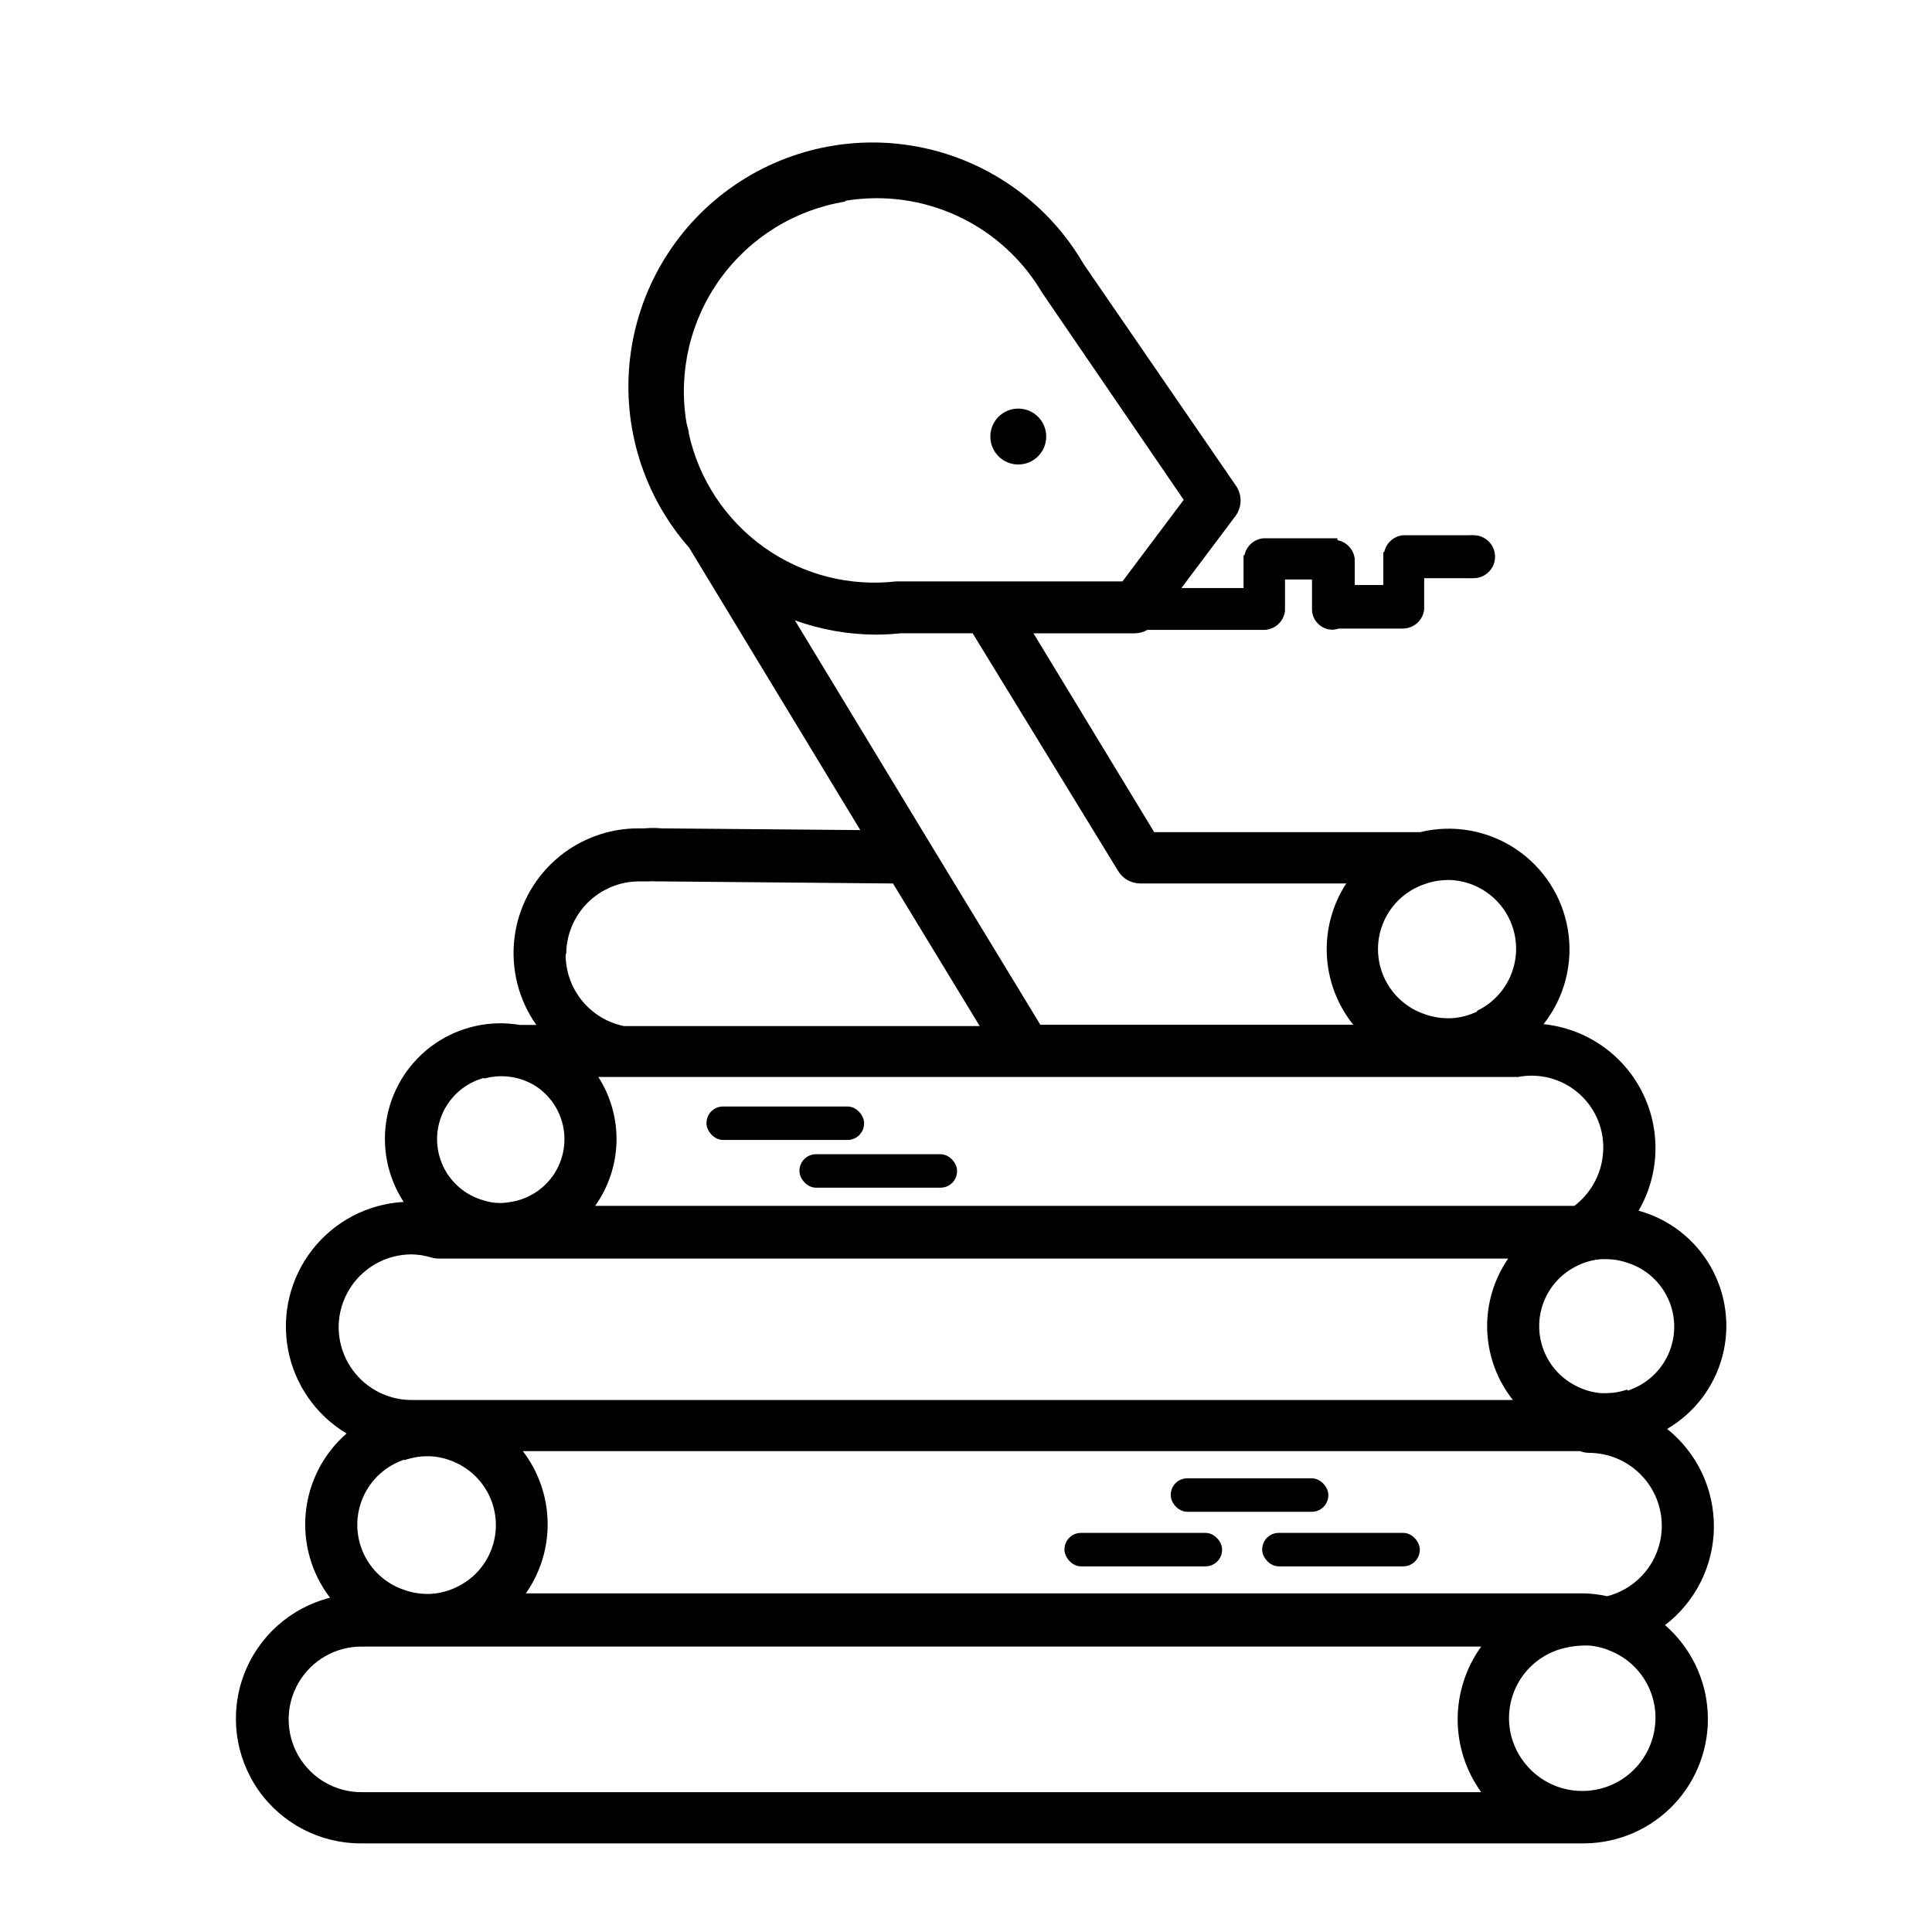 <?xml version="1.0" encoding="UTF-8"?>
<!-- Uploaded to: ICON Repo, www.svgrepo.com, Generator: ICON Repo Mixer Tools -->
<svg fill="#000000" width="800px" height="800px" version="1.1" viewBox="144 144 512 512" xmlns="http://www.w3.org/2000/svg">
 <g>
  <path d="m239.79 632.51h324.3c8.957-0.117 17.484-3.879 23.609-10.414 6.129-6.535 9.328-15.285 8.867-24.234-0.465-8.945-4.551-17.32-11.316-23.191 8.066-6.168 12.844-15.707 12.949-25.859 0.109-10.156-4.461-19.793-12.395-26.133 7.211-4.207 12.469-11.098 14.625-19.164 2.156-8.07 1.031-16.664-3.125-23.906-4.156-7.246-11.004-12.555-19.059-14.766 5.641-9.695 5.969-21.59 0.875-31.578-5.09-9.992-14.91-16.715-26.066-17.848 5.539-7.019 7.887-16.035 6.477-24.867-1.414-8.828-6.457-16.664-13.906-21.609-7.453-4.941-16.633-6.539-25.316-4.406h-70.434l-31.992-52.699h26.805c1.184-0.004 2.348-0.316 3.375-0.906h30.887-0.004c2.867-0.031 5.262-2.191 5.594-5.039v-8.312h7.152v7.859c0 3.004 2.438 5.441 5.441 5.441 0.551-0.016 1.094-0.117 1.613-0.301h17.082-0.004c2.867-0.035 5.262-2.191 5.594-5.039v-8.312h12.09c0.336 0.031 0.672 0.031 1.008 0 3.144 0 5.691-2.551 5.691-5.695 0-3.144-2.547-5.691-5.691-5.691-0.352-0.035-0.707-0.035-1.059 0h-17.582c-2.488 0.215-4.535 2.039-5.039 4.484h-0.25v8.715h-7.559v-6.852c-0.242-2.508-2.109-4.559-4.586-5.039v-0.504h-19.598c-2.484 0.219-4.535 2.039-5.039 4.484h-0.25v8.715h-16.473l14.41-19.195h-0.004c1.707-2.394 1.707-5.613 0-8.008l-40.305-58.645c-9.156-15.793-24.562-26.98-42.414-30.801-17.852-3.824-36.488 0.074-51.309 10.734-14.824 10.656-24.453 27.082-26.512 45.219-2.059 18.141 3.641 36.305 15.695 50.016l45.344 74.816-52.598-0.453c-1.527-0.145-3.062-0.145-4.586 0h-1.461c-8.137-0.047-16.004 2.906-22.098 8.297-6.09 5.391-9.98 12.84-10.926 20.922-0.941 8.082 1.129 16.227 5.816 22.875h-4.332c-7.871-1.348-15.957 0.438-22.535 4.965-6.578 4.531-11.125 11.449-12.676 19.281-1.551 7.836 0.02 15.965 4.379 22.656-9.48 0.531-18.277 5.113-24.141 12.582-5.867 7.465-8.238 17.094-6.512 26.43 1.727 9.34 7.387 17.48 15.535 22.355-6.129 5.336-9.996 12.809-10.812 20.895-0.812 8.09 1.484 16.184 6.43 22.633-10.531 2.66-19.086 10.328-22.875 20.512-3.793 10.18-2.336 21.574 3.891 30.477 6.231 8.902 16.434 14.176 27.297 14.105zm-6.043-136.79c0.012-5.113 2.051-10.016 5.664-13.629 3.617-3.617 8.516-5.652 13.633-5.668 1.809 0.031 3.609 0.32 5.34 0.855 0.621 0.176 1.266 0.258 1.914 0.254h283.39c-3.727 5.394-5.676 11.82-5.578 18.375 0.102 6.559 2.242 12.922 6.133 18.203l0.707 0.906h-292.21c-5.059-0.094-9.883-2.164-13.434-5.773-3.551-3.606-5.547-8.461-5.559-13.523zm38.594-65.898h-0.004c4.695-1.289 9.715-0.52 13.805 2.117 3.793 2.547 6.387 6.527 7.184 11.027 0.797 4.5-0.27 9.129-2.953 12.828-2.684 3.695-6.758 6.141-11.281 6.773-2.305 0.438-4.68 0.281-6.902-0.453-4.769-1.312-8.719-4.66-10.801-9.145-2.078-4.488-2.078-9.664 0-14.152 2.082-4.488 6.031-7.832 10.801-9.148zm21.715-32.949h-0.004c0.016-5.113 2.051-10.016 5.668-13.629 3.613-3.617 8.516-5.652 13.629-5.668h2.418c0.672-0.047 1.344-0.047 2.016 0h1.008l61.867 0.555 22.973 37.785h-94.312c-4.398-0.91-8.344-3.324-11.156-6.828s-4.32-7.875-4.262-12.367zm73.957-199.66c10.133-1.688 20.539-0.266 29.844 4.078 9.309 4.344 17.082 11.406 22.301 20.258l37.535 54.914-16.223 21.613h-59.957c-12.379 1.43-24.852-1.781-35.004-9.012-10.152-7.231-17.266-17.965-19.961-30.133 0-1.008-0.504-2.016-0.656-3.074-2.164-13.336 1.059-26.984 8.957-37.945 7.898-10.961 19.828-18.332 33.164-20.496zm8.062 114.97h-0.004c2.188-0.008 4.375-0.125 6.551-0.352h19.145l38.543 62.977c1.246 2.062 3.484 3.32 5.894 3.324h54.562c-3.676 5.641-5.473 12.297-5.137 19.02s2.785 13.168 7 18.414h-82.926l-29.32-48.215-35.723-58.945c6.871 2.465 14.109 3.742 21.41 3.777zm199.2 200.06c-1.77 0.609-3.621 0.934-5.492 0.957h-1.41c-2.414-0.188-4.766-0.875-6.902-2.016-3.863-2.004-6.856-5.359-8.406-9.426-1.551-4.066-1.551-8.566 0-12.633s4.543-7.426 8.406-9.426c2.137-1.141 4.488-1.828 6.902-2.016h1.41c1.871 0.023 3.723 0.348 5.492 0.957 4.832 1.531 8.781 5.051 10.855 9.68 2.074 4.625 2.074 9.918 0 14.543-2.074 4.629-6.023 8.152-10.855 9.684zm9.117 36.172 0.004 0.004c-0.02 4.258-1.449 8.395-4.066 11.758-2.617 3.359-6.269 5.766-10.395 6.832-2.086-0.453-4.211-0.707-6.348-0.758h-280.22c3.887-5.551 5.906-12.195 5.762-18.973-0.148-6.777-2.445-13.328-6.57-18.711h280.17c0.754 0.293 1.555 0.445 2.367 0.453 5.129 0.016 10.047 2.066 13.664 5.703 3.617 3.637 5.644 8.562 5.633 13.695zm-1.812 53.105c-0.598 5.055-3.164 9.672-7.137 12.855-3.973 3.18-9.039 4.672-14.105 4.152-5.062-0.52-9.723-3.008-12.965-6.934-4.012-4.773-5.438-11.203-3.82-17.227 1.617-6.023 6.07-10.875 11.93-13 2.867-0.988 5.894-1.414 8.918-1.262 1.406 0.152 2.793 0.457 4.133 0.906l0.754 0.301v0.004c4.012 1.492 7.406 4.293 9.633 7.949 2.231 3.652 3.168 7.953 2.66 12.203zm-21.359-137.95h-259.51c3.539-4.957 5.512-10.859 5.664-16.945 0.152-6.09-1.523-12.086-4.809-17.211h243.7-0.004c5.621-1.094 11.434 0.406 15.824 4.082 4.391 3.676 6.887 9.137 6.797 14.859-0.078 5.981-2.902 11.59-7.656 15.215zm-25.797-51.488c-2.16 1.039-4.508 1.637-6.902 1.762h-1.008c-2.008-0.02-4-0.379-5.894-1.055-4.859-1.621-8.812-5.215-10.883-9.898-2.074-4.688-2.074-10.031 0-14.715 2.07-4.688 6.023-8.281 10.883-9.898 1.895-0.68 3.887-1.035 5.894-1.059h1.008c5.434 0.289 10.453 2.992 13.691 7.367 3.234 4.375 4.348 9.965 3.035 15.246s-4.914 9.699-9.824 12.047zm-284.3 118.9c1.895-0.676 3.887-1.035 5.894-1.059h1.008c2.394 0.125 4.742 0.727 6.902 1.766 4.199 1.965 7.492 5.457 9.199 9.766 1.711 4.309 1.711 9.109 0 13.418-1.707 4.309-5 7.801-9.199 9.766-2.16 1.039-4.508 1.637-6.902 1.762h-1.008c-2.008-0.023-4-0.379-5.894-1.059-4.859-1.617-8.812-5.211-10.883-9.898-2.074-4.684-2.074-10.027 0-14.711 2.07-4.688 6.023-8.281 10.883-9.902zm-11.336 49.375h296.75c-4.059 5.613-6.242 12.367-6.242 19.297 0 6.926 2.184 13.68 6.242 19.293h-296.75c-6.891 0-13.262-3.676-16.707-9.648-3.449-5.969-3.449-13.324 0-19.293 3.445-5.973 9.816-9.648 16.707-9.648z"/>
  <path d="m458.64 535.77h33c2.422 0 4.383 2.422 4.383 4.383v0.102c0 2.422-1.961 4.383-4.383 4.383h-33c-2.422 0-4.383-2.422-4.383-4.383v-0.102c0-2.422 1.961-4.383 4.383-4.383z"/>
  <path d="m430.48 550.23h33c2.422 0 4.383 2.422 4.383 4.383v0.102c0 2.422-1.961 4.383-4.383 4.383h-33c-2.422 0-4.383-2.422-4.383-4.383v-0.102c0-2.422 1.961-4.383 4.383-4.383z"/>
  <path d="m482.88 550.23h33c2.422 0 4.383 2.422 4.383 4.383v0.102c0 2.422-1.961 4.383-4.383 4.383h-33c-2.422 0-4.383-2.422-4.383-4.383v-0.102c0-2.422 1.961-4.383 4.383-4.383z"/>
  <path d="m421.26 259.69c0 4.09-3.312 7.406-7.406 7.406-4.09 0-7.402-3.316-7.402-7.406s3.312-7.406 7.402-7.406c4.094 0 7.406 3.316 7.406 7.406"/>
  <path d="m335.61 437.23h33c2.422 0 4.383 2.422 4.383 4.383v0.102c0 2.422-1.961 4.383-4.383 4.383h-33c-2.422 0-4.383-2.422-4.383-4.383v-0.102c0-2.422 1.961-4.383 4.383-4.383z"/>
  <path d="m360.25 449.88h33c2.422 0 4.383 2.422 4.383 4.383v0.102c0 2.422-1.961 4.383-4.383 4.383h-33c-2.422 0-4.383-2.422-4.383-4.383v-0.102c0-2.422 1.961-4.383 4.383-4.383z"/>
 </g>
</svg>